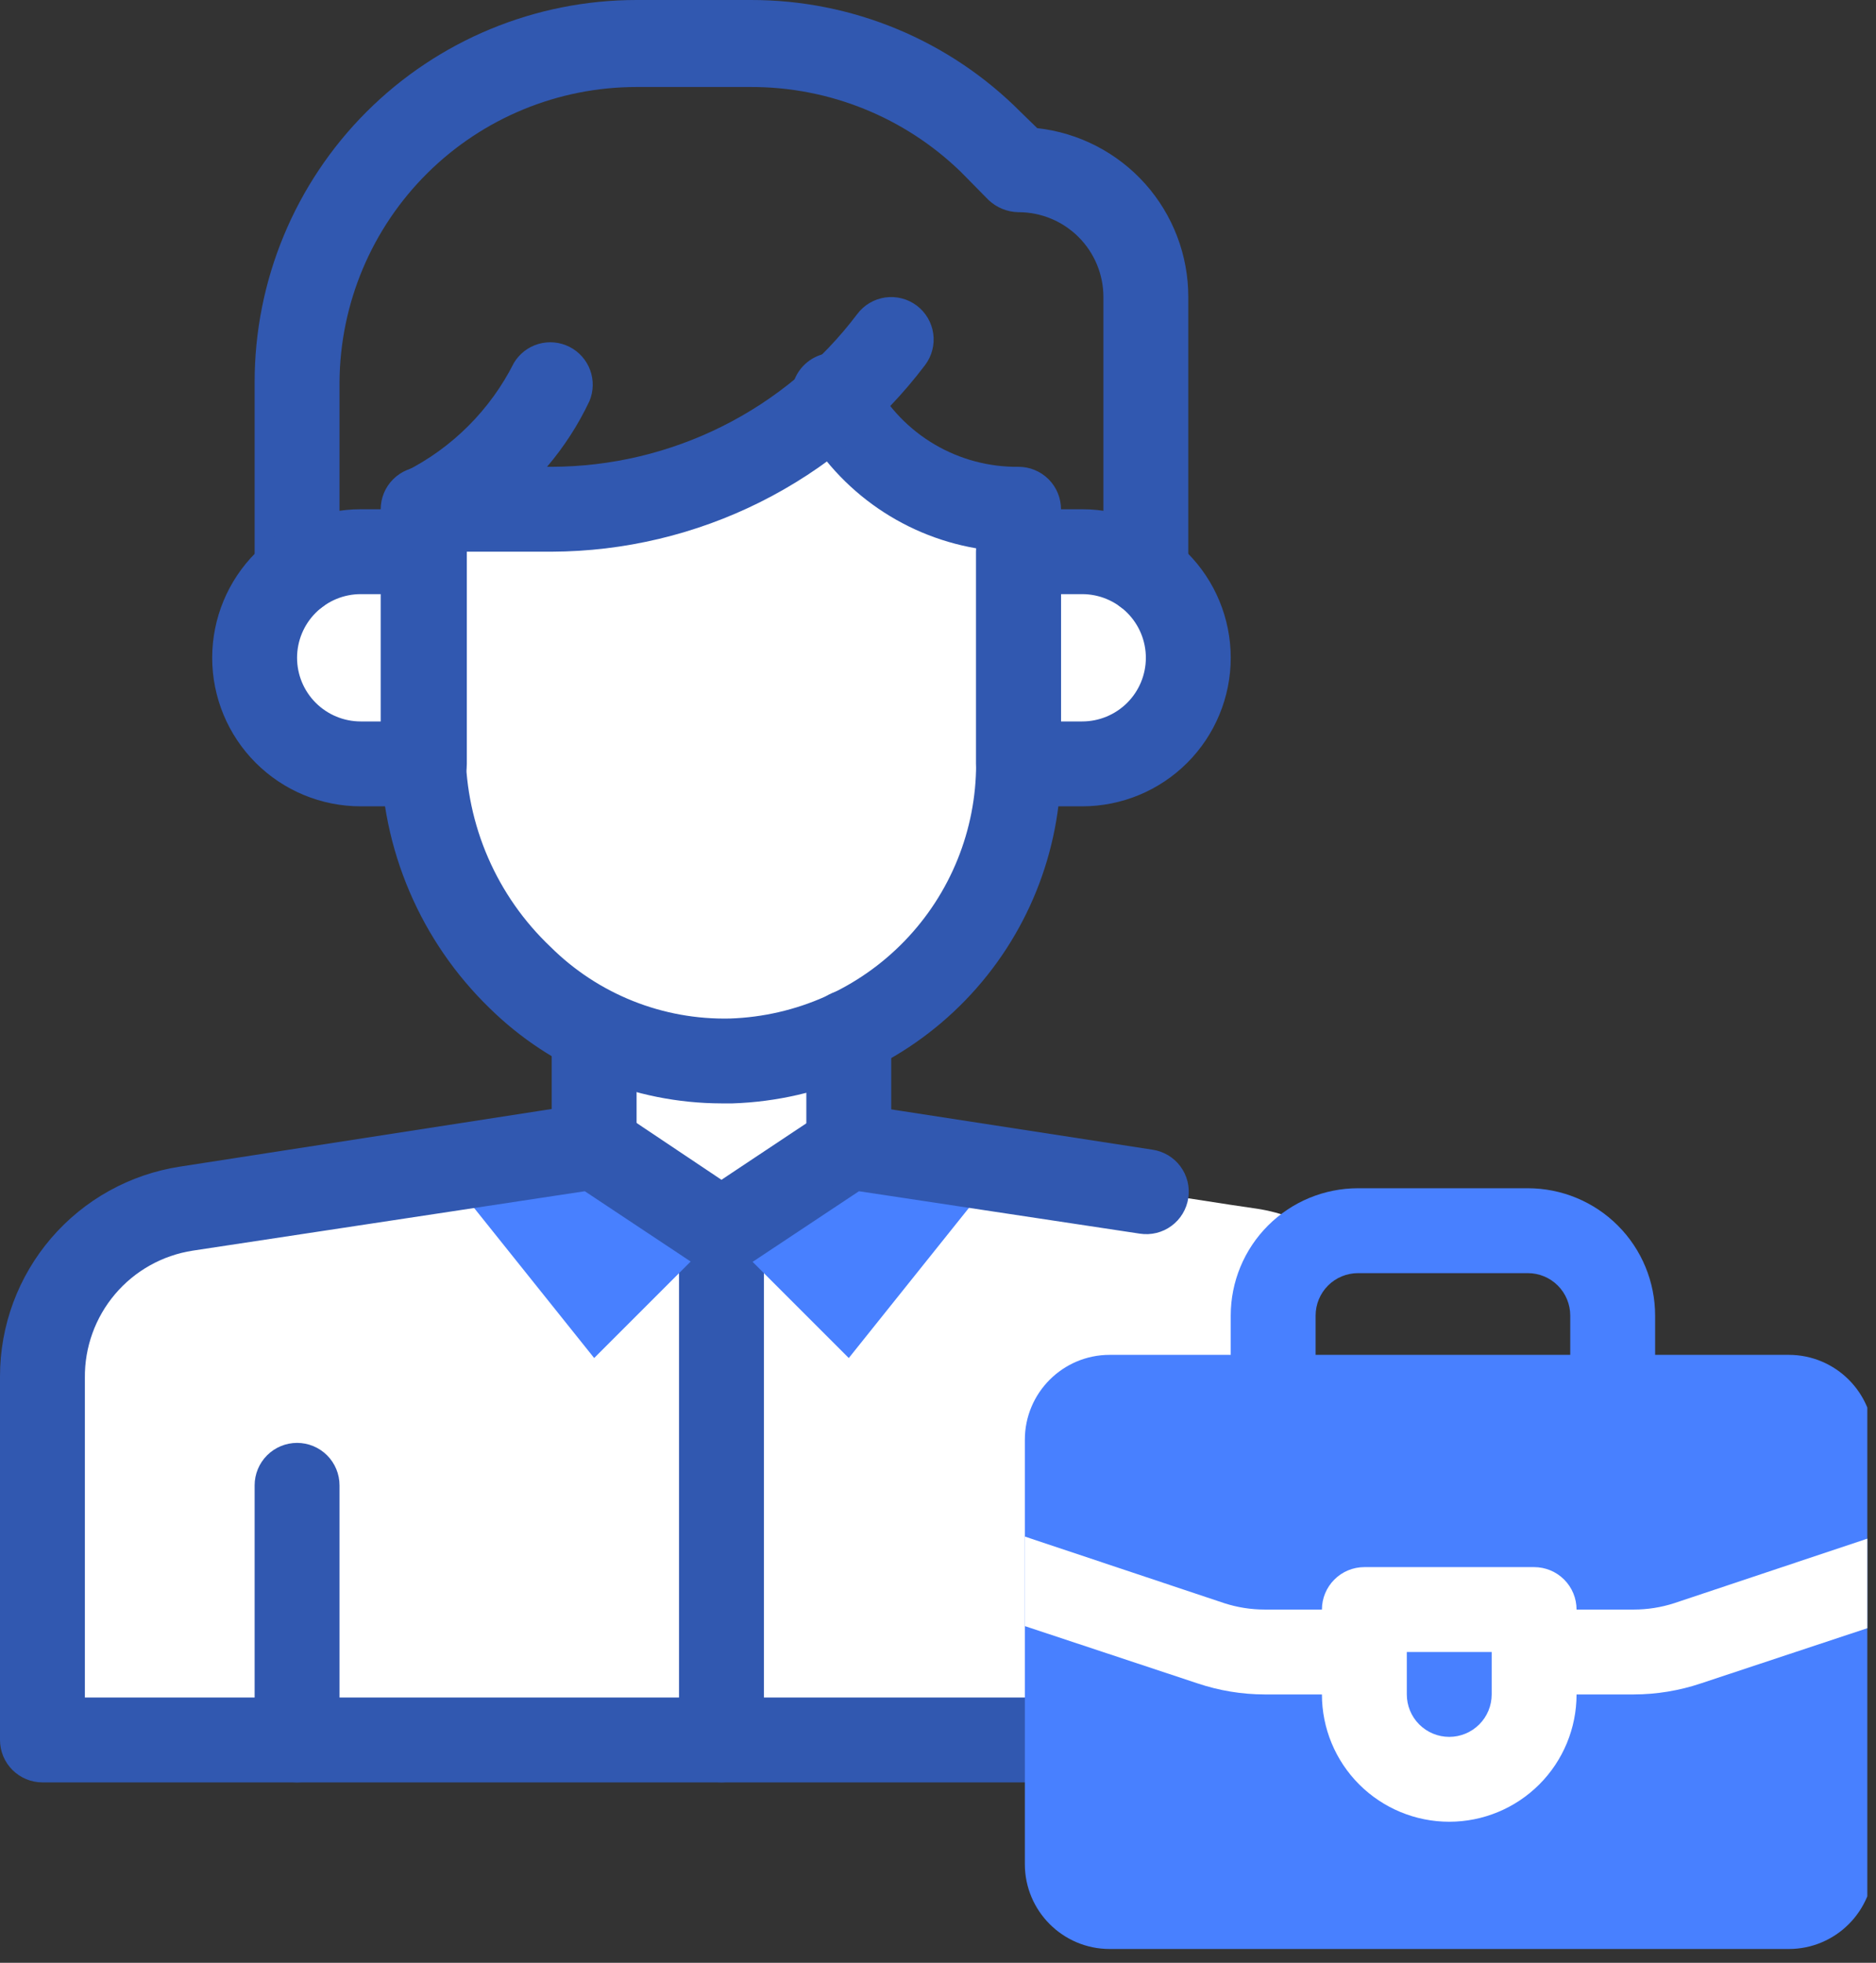 <svg width="108" height="113" viewBox="0 0 108 113" fill="none" xmlns="http://www.w3.org/2000/svg">
<rect x="0" y="0" width="108" height="113" fill="#333333" stroke="none"/>
<g clip-path="url(#clip0_5691_5424)">
<g clip-path="url(#clip1_5691_5424)">
<g clip-path="url(#clip2_5691_5424)">
<path d="M24.431 31.762V43.978H20.766C19.556 43.98 18.373 43.623 17.367 42.952C16.36 42.281 15.576 41.326 15.113 40.209C14.65 39.091 14.529 37.861 14.765 36.675C15.002 35.489 15.585 34.4 16.442 33.545C16.645 33.339 16.865 33.151 17.101 32.983C18.159 32.19 19.445 31.762 20.766 31.762H24.431Z" fill="white"/>
<path d="M68.409 37.87C68.409 39.49 67.766 41.043 66.62 42.189C65.475 43.334 63.921 43.978 62.301 43.978H58.636V31.762H62.301C63.623 31.762 64.909 32.19 65.966 32.983C66.202 33.151 66.423 33.339 66.626 33.545C67.192 34.114 67.642 34.788 67.948 35.53C68.254 36.272 68.411 37.067 68.409 37.87Z" fill="white"/>
<path d="M58.637 29.318V43.977C58.64 48.417 56.915 52.684 53.828 55.876C50.742 59.068 46.535 60.934 42.097 61.079C39.764 61.083 37.453 60.623 35.299 59.728C33.145 58.832 31.19 57.518 29.547 55.861C27.904 54.205 26.606 52.239 25.728 50.077C24.851 47.916 24.41 45.602 24.433 43.269V29.318H31.762C37.822 29.315 43.665 27.06 48.156 22.99C49.157 24.903 50.664 26.504 52.512 27.62C54.36 28.735 56.478 29.323 58.637 29.318Z" fill="white"/>
<path d="M76.398 71.195C75.484 71.553 74.7 72.178 74.146 72.989C73.593 73.8 73.296 74.758 73.295 75.74V100.171H2.443V79.233C2.445 76.901 3.281 74.646 4.8 72.876C6.319 71.107 8.421 69.938 10.726 69.583L12.216 69.363L34.205 65.967L41.534 70.853L48.864 65.967L70.852 69.363L72.343 69.583C73.801 69.799 75.189 70.351 76.398 71.195Z" fill="white"/>
<path d="M41.534 102.613C40.886 102.613 40.265 102.355 39.806 101.897C39.348 101.439 39.091 100.818 39.091 100.17V70.851C39.091 70.203 39.348 69.582 39.806 69.124C40.265 68.666 40.886 68.408 41.534 68.408C42.182 68.408 42.803 68.666 43.262 69.124C43.72 69.582 43.977 70.203 43.977 70.851V100.17C43.977 100.818 43.72 101.439 43.262 101.897C42.803 102.355 42.182 102.613 41.534 102.613Z" fill="#3158B0"/>
<path d="M17.102 102.614C16.454 102.614 15.833 102.356 15.375 101.898C14.917 101.44 14.659 100.819 14.659 100.171V85.511C14.659 84.864 14.917 84.242 15.375 83.784C15.833 83.326 16.454 83.068 17.102 83.068C17.75 83.068 18.372 83.326 18.83 83.784C19.288 84.242 19.546 84.864 19.546 85.511V100.171C19.546 100.819 19.288 101.44 18.83 101.898C18.372 102.356 17.75 102.614 17.102 102.614Z" fill="#3158B0"/>
<path d="M48.864 59.418V65.966L41.534 70.852L34.205 65.966V59.418C36.495 60.505 38.999 61.068 41.534 61.068C44.069 61.068 46.573 60.505 48.864 59.418Z" fill="white"/>
<path d="M41.535 70.853L34.206 78.183L25.508 67.311L34.206 65.967L41.535 70.853Z" fill="#4880FF"/>
<path d="M57.562 67.311L48.864 78.183L41.534 70.853L48.864 65.967L57.562 67.311Z" fill="#4880FF"/>
<path d="M92.841 83.067C92.193 83.067 91.572 82.81 91.113 82.352C90.655 81.894 90.398 81.272 90.398 80.624V75.738C90.398 75.09 90.14 74.468 89.682 74.01C89.224 73.552 88.603 73.295 87.955 73.295H78.182C77.534 73.295 76.912 73.552 76.454 74.01C75.996 74.468 75.739 75.09 75.739 75.738V80.624C75.739 81.272 75.481 81.894 75.023 82.352C74.565 82.81 73.943 83.067 73.296 83.067C72.647 83.067 72.026 82.81 71.568 82.352C71.11 81.894 70.852 81.272 70.852 80.624V75.738C70.852 73.794 71.624 71.93 72.999 70.555C74.374 69.18 76.238 68.408 78.182 68.408H87.955C89.898 68.408 91.763 69.18 93.137 70.555C94.512 71.93 95.284 73.794 95.284 75.738V80.624C95.284 81.272 95.027 81.894 94.569 82.352C94.11 82.81 93.489 83.067 92.841 83.067Z" fill="#4880FF"/>
<path d="M63.523 102.614H2.443C1.795 102.614 1.174 102.356 0.716 101.898C0.257 101.44 0 100.819 0 100.171V79.233C0.001 76.315 1.046 73.495 2.946 71.281C4.846 69.067 7.476 67.607 10.359 67.163L33.838 63.523C34.437 63.437 35.046 63.576 35.548 63.914L41.534 67.921L47.52 63.938C48.022 63.601 48.631 63.461 49.23 63.547L66.332 66.186C66.652 66.231 66.96 66.339 67.238 66.503C67.516 66.668 67.759 66.886 67.952 67.145C68.145 67.404 68.285 67.699 68.364 68.012C68.442 68.326 68.457 68.652 68.409 68.971C68.361 69.289 68.251 69.594 68.085 69.87C67.92 70.145 67.701 70.385 67.442 70.575C67.184 70.766 66.89 70.903 66.578 70.98C66.266 71.057 65.942 71.072 65.624 71.023L49.45 68.58L42.902 72.929C42.503 73.192 42.036 73.332 41.559 73.332C41.081 73.332 40.614 73.192 40.215 72.929L33.667 68.58L11.092 72.001C9.349 72.271 7.761 73.161 6.622 74.507C5.482 75.854 4.866 77.566 4.886 79.33V97.727H63.523C64.171 97.727 64.792 97.985 65.25 98.443C65.709 98.901 65.966 99.523 65.966 100.171C65.966 100.819 65.709 101.44 65.25 101.898C64.792 102.356 64.171 102.614 63.523 102.614Z" fill="#3158B0"/>
<path d="M48.864 68.411C48.216 68.411 47.594 68.153 47.136 67.695C46.678 67.237 46.42 66.615 46.42 65.968V59.42C46.42 58.772 46.678 58.15 47.136 57.692C47.594 57.234 48.216 56.977 48.864 56.977C49.512 56.977 50.133 57.234 50.591 57.692C51.049 58.15 51.307 58.772 51.307 59.42V65.968C51.307 66.615 51.049 67.237 50.591 67.695C50.133 68.153 49.512 68.411 48.864 68.411Z" fill="#3158B0"/>
<path d="M34.205 68.411C33.557 68.411 32.935 68.153 32.477 67.695C32.019 67.237 31.762 66.615 31.762 65.968V59.42C31.762 58.772 32.019 58.15 32.477 57.692C32.935 57.234 33.557 56.977 34.205 56.977C34.853 56.977 35.474 57.234 35.932 57.692C36.39 58.15 36.648 58.772 36.648 59.42V65.968C36.648 66.615 36.39 67.237 35.932 67.695C35.474 68.153 34.853 68.411 34.205 68.411Z" fill="#3158B0"/>
<path d="M65.966 35.426C65.318 35.426 64.697 35.169 64.238 34.711C63.78 34.252 63.523 33.631 63.523 32.983V17.102C63.523 15.806 63.008 14.563 62.092 13.647C61.175 12.731 59.932 12.216 58.636 12.216C57.99 12.207 57.37 11.954 56.902 11.507L55.314 9.895C52.075 6.75 47.734 4.997 43.22 5.009H36.648C32.133 5.008 27.802 6.794 24.598 9.974C21.394 13.155 19.578 17.474 19.546 21.989V32.983C19.546 33.631 19.288 34.252 18.83 34.711C18.372 35.169 17.75 35.426 17.102 35.426C16.454 35.426 15.833 35.169 15.375 34.711C14.917 34.252 14.659 33.631 14.659 32.983V21.989C14.659 16.157 16.976 10.564 21.099 6.44C25.223 2.317 30.816 3.94371e-05 36.648 3.94371e-05H43.22C46.108 -0.005 48.968 0.562 51.635 1.669C54.302 2.776 56.724 4.401 58.759 6.45L59.712 7.378C62.104 7.643 64.315 8.782 65.921 10.576C67.525 12.371 68.412 14.695 68.409 17.102V32.983C68.409 33.631 68.152 34.252 67.694 34.711C67.235 35.169 66.614 35.426 65.966 35.426Z" fill="#3158B0"/>
<path d="M24.432 46.421H20.767C18.499 46.421 16.324 45.52 14.72 43.916C13.117 42.312 12.216 40.137 12.216 37.87C12.216 35.602 13.117 33.427 14.72 31.823C16.324 30.219 18.499 29.318 20.767 29.318H24.432C25.08 29.318 25.701 29.576 26.159 30.034C26.617 30.492 26.875 31.114 26.875 31.762V43.977C26.875 44.625 26.617 45.247 26.159 45.705C25.701 46.163 25.08 46.421 24.432 46.421ZM20.767 34.205C19.795 34.205 18.863 34.591 18.176 35.278C17.488 35.965 17.102 36.898 17.102 37.87C17.102 38.842 17.488 39.774 18.176 40.461C18.863 41.148 19.795 41.534 20.767 41.534H21.988V34.205H20.767Z" fill="#3158B0"/>
<path d="M62.301 46.421H58.636C57.988 46.421 57.367 46.163 56.909 45.705C56.45 45.247 56.193 44.625 56.193 43.977V31.762C56.193 31.114 56.45 30.492 56.909 30.034C57.367 29.576 57.988 29.318 58.636 29.318H62.301C64.569 29.318 66.744 30.219 68.348 31.823C69.951 33.427 70.852 35.602 70.852 37.87C70.852 40.137 69.951 42.312 68.348 43.916C66.744 45.52 64.569 46.421 62.301 46.421ZM61.08 41.534H62.301C63.273 41.534 64.205 41.148 64.892 40.461C65.58 39.774 65.966 38.842 65.966 37.87C65.966 36.898 65.58 35.965 64.892 35.278C64.205 34.591 63.273 34.205 62.301 34.205H61.08V41.534Z" fill="#3158B0"/>
<path d="M41.536 63.523C36.533 63.511 31.735 61.537 28.172 58.026C26.21 56.119 24.646 53.841 23.573 51.324C22.499 48.808 21.936 46.103 21.917 43.367V29.319C21.917 28.671 22.174 28.049 22.633 27.591C23.091 27.133 23.712 26.875 24.36 26.875C25.008 26.875 25.63 27.133 26.088 27.591C26.546 28.049 26.803 28.671 26.803 29.319V43.269C26.82 45.375 27.262 47.455 28.102 49.386C28.941 51.317 30.162 53.059 31.69 54.508C33.045 55.857 34.66 56.918 36.435 57.627C38.212 58.337 40.112 58.68 42.024 58.637C45.827 58.51 49.431 56.91 52.075 54.174C54.72 51.439 56.197 47.782 56.195 43.978V31.566C54.034 31.194 51.988 30.328 50.217 29.035C48.445 27.743 46.996 26.059 45.982 24.114C45.788 23.825 45.657 23.497 45.6 23.152C45.543 22.808 45.56 22.456 45.651 22.118C45.741 21.781 45.903 21.468 46.125 21.198C46.347 20.929 46.624 20.71 46.937 20.557C47.251 20.404 47.594 20.319 47.943 20.309C48.291 20.3 48.639 20.365 48.96 20.501C49.282 20.637 49.57 20.84 49.807 21.096C50.043 21.353 50.222 21.657 50.331 21.989C51.14 23.482 52.341 24.726 53.805 25.587C55.269 26.448 56.94 26.894 58.638 26.875C59.286 26.875 59.907 27.133 60.366 27.591C60.824 28.049 61.081 28.671 61.081 29.319V43.978C61.084 49.053 59.112 53.931 55.583 57.578C52.054 61.226 47.244 63.358 42.171 63.523H41.536Z" fill="#3158B0"/>
<path d="M31.761 31.761H24.432C23.885 31.757 23.354 31.571 22.926 31.23C22.498 30.89 22.196 30.416 22.069 29.883C21.943 29.351 21.998 28.792 22.227 28.295C22.456 27.798 22.845 27.392 23.332 27.143C26.035 25.785 28.228 23.591 29.587 20.889C29.905 20.36 30.411 19.971 31.004 19.8C31.597 19.63 32.232 19.689 32.783 19.968C33.333 20.246 33.758 20.723 33.972 21.301C34.186 21.88 34.173 22.518 33.936 23.087C33.292 24.452 32.47 25.725 31.492 26.874H31.761C35.173 26.865 38.537 26.066 41.588 24.54C44.64 23.014 47.297 20.803 49.352 18.079C49.741 17.561 50.32 17.218 50.961 17.126C51.279 17.081 51.602 17.098 51.913 17.178C52.224 17.258 52.516 17.398 52.773 17.59C53.029 17.783 53.245 18.024 53.409 18.3C53.572 18.576 53.68 18.882 53.725 19.199C53.771 19.517 53.753 19.84 53.673 20.151C53.594 20.462 53.454 20.754 53.261 21.011C50.747 24.337 47.499 27.038 43.77 28.903C40.04 30.768 35.931 31.746 31.761 31.761Z" fill="#3158B0"/>
<path d="M102.977 78H63.886C61.188 78 59 80.188 59 82.886V107.318C59 110.017 61.188 112.205 63.886 112.205H102.977C105.676 112.205 107.864 110.017 107.864 107.318V82.886C107.864 80.188 105.676 78 102.977 78Z" fill="#4880FF"/>
<path d="M96.381 92.297C95.631 92.539 94.848 92.663 94.06 92.663H90.761C90.761 92.015 90.504 91.394 90.046 90.936C89.588 90.477 88.966 90.22 88.318 90.22H78.546C77.897 90.22 77.276 90.477 76.818 90.936C76.36 91.394 76.102 92.015 76.102 92.663H72.804C72.016 92.663 71.233 92.539 70.483 92.297L59 88.461V93.616L68.944 96.914C70.188 97.332 71.492 97.547 72.804 97.55H76.102C76.102 99.493 76.874 101.358 78.249 102.732C79.624 104.107 81.488 104.879 83.432 104.879C85.376 104.879 87.24 104.107 88.615 102.732C89.989 101.358 90.761 99.493 90.761 97.55H94.06C95.372 97.547 96.676 97.332 97.92 96.914L107.864 93.616V88.461L96.381 92.297ZM85.875 97.55C85.875 98.198 85.618 98.819 85.159 99.277C84.701 99.735 84.08 99.993 83.432 99.993C82.784 99.993 82.162 99.735 81.704 99.277C81.246 98.819 80.989 98.198 80.989 97.55V95.106H85.875V97.55Z" fill="white"/>
</g>
</g>
</g>
<defs>
<clipPath id="clip0_5691_5424">
<rect width="107.5" height="112.386" fill="white"/>
</clipPath>
<clipPath id="clip1_5691_5424">
<rect width="107.5" height="112.386" fill="white"/>
</clipPath>
<clipPath id="clip2_5691_5424">
<rect width="107.5" height="112.386" fill="white"/>
</clipPath>
</defs>
</svg>
